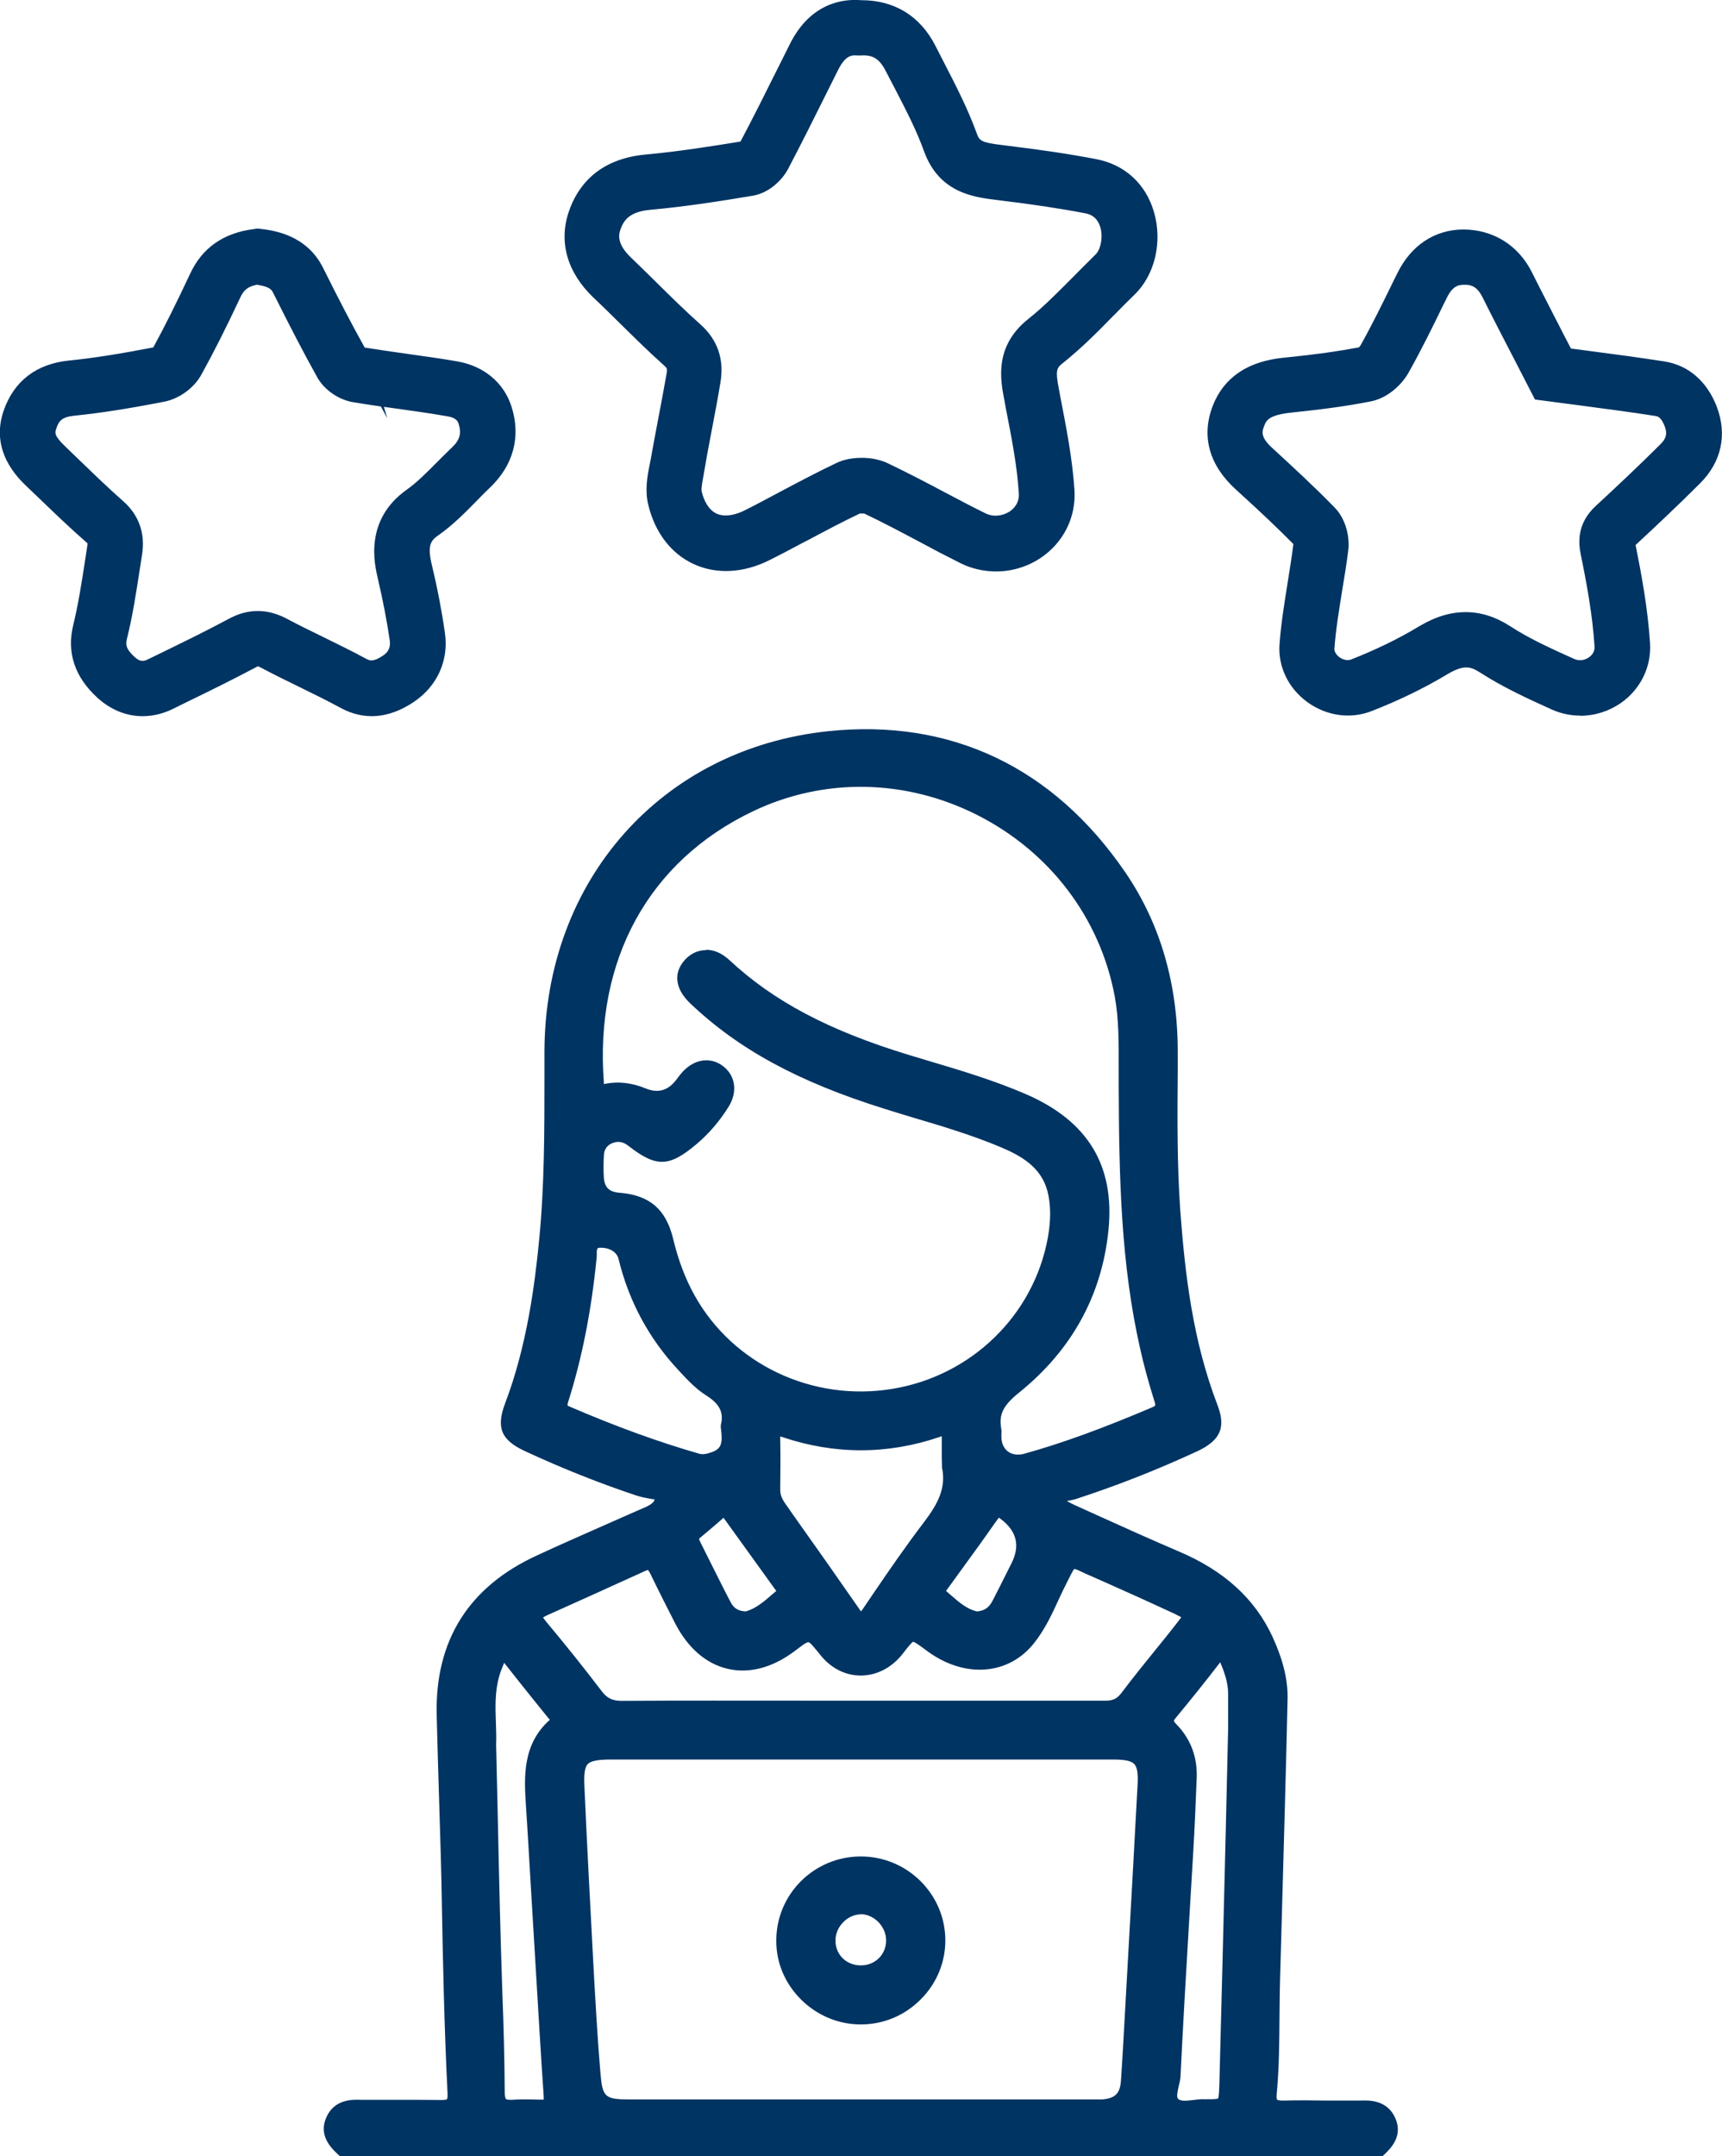 <?xml version="1.0" encoding="UTF-8"?> <svg xmlns="http://www.w3.org/2000/svg" id="Layer_2" data-name="Layer 2" viewBox="0 0 91.88 115"> <defs> <style> .cls-1 { fill: #003463; stroke-width: 0px; } </style> </defs> <g id="Layer_1-2" data-name="Layer 1"> <g> <g> <path class="cls-1" d="m53.14,30.11c-.59,0-1.18-.13-1.73-.41-.73-.37-1.46-.75-2.19-1.14-.97-.51-1.97-1.04-2.96-1.51-.11-.05-.41-.06-.52,0-.96.45-1.93.97-2.87,1.47-.65.35-1.3.69-1.95,1.02-1.3.66-2.63.74-3.75.22-1.1-.5-1.89-1.54-2.22-2.91-.17-.7-.04-1.37.07-1.97l.06-.31c.13-.74.27-1.47.41-2.2.15-.79.3-1.59.44-2.39.06-.35,0-.53-.25-.75-.85-.76-1.66-1.56-2.45-2.33-.44-.43-.88-.86-1.32-1.29-1.29-1.23-1.72-2.73-1.21-4.22.39-1.14,1.37-2.55,3.8-2.77,1.78-.16,3.54-.44,5.2-.72.04-.03.08-.07.1-.1.7-1.34,1.38-2.69,2.05-4.04l.6-1.2c1.02-2.04,2.58-2.25,3.46-2.18,1.66,0,2.92.75,3.68,2.25l.44.86c.61,1.19,1.25,2.41,1.72,3.71.24.68.53.77,1.77.92,1.99.24,3.49.47,4.9.74,1.37.26,2.38,1.19,2.78,2.54.43,1.47.05,3.1-.95,4.06-.39.37-.77.76-1.16,1.15-.82.83-1.66,1.69-2.61,2.44-.52.41-.57.69-.35,1.83l.08.43c.31,1.57.62,3.2.73,4.85.08,1.32-.53,2.55-1.65,3.3-.65.43-1.4.65-2.15.65Zm-7.15-5.31c.43,0,.86.09,1.22.26,1.04.49,2.06,1.03,3.05,1.56.71.38,1.42.75,2.14,1.11.54.27,1.16.23,1.67-.11.22-.14.72-.56.67-1.31-.1-1.51-.4-3.06-.69-4.57l-.09-.44c-.2-1.06-.51-2.65,1.15-3.98.84-.67,1.61-1.44,2.41-2.26.4-.4.79-.8,1.2-1.19.4-.38.55-1.19.36-1.84-.16-.56-.53-.9-1.08-1-1.36-.26-2.82-.48-4.73-.71-1.22-.15-2.87-.34-3.6-2.36-.42-1.16-1-2.27-1.6-3.44l-.45-.88c-.39-.76-.88-1.09-1.72-1.04h-.07s-.07,0-.07,0c-.26-.03-.82-.08-1.34.96l-.6,1.2c-.68,1.37-1.36,2.74-2.08,4.09-.27.51-.89,1.12-1.62,1.24-1.72.29-3.56.58-5.43.75-1.34.12-1.72.75-1.91,1.29-.14.41-.23,1.06.65,1.9.45.43.9.87,1.35,1.31.77.76,1.57,1.54,2.37,2.26.82.73,1.14,1.66.96,2.76-.14.81-.29,1.63-.45,2.44-.14.72-.27,1.44-.4,2.16l-.06.35c-.07.37-.15.8-.1,1.03.12.5.4,1.15,1,1.43.49.22,1.14.16,1.83-.19.64-.32,1.27-.66,1.91-1,.96-.51,1.95-1.04,2.96-1.52.35-.17.77-.25,1.2-.25Z"></path> <path class="cls-1" d="m53.14,30.48c-.65,0-1.31-.15-1.89-.44-.74-.37-1.47-.75-2.19-1.14-1-.53-1.98-1.05-2.95-1.51-.03,0-.17,0-.23,0-.91.43-1.85.93-2.77,1.42l-.16.08c-.62.33-1.24.66-1.86.97-1.4.71-2.85.79-4.07.23-1.2-.55-2.07-1.67-2.43-3.16-.19-.78-.05-1.53.07-2.13l.06-.3c.12-.68.25-1.37.38-2.05l.03-.16c.15-.79.3-1.58.44-2.38.04-.24.02-.28-.13-.41-.84-.75-1.65-1.55-2.43-2.32-.47-.46-.9-.89-1.35-1.31-1.4-1.34-1.87-2.98-1.3-4.61.43-1.25,1.49-2.79,4.12-3.02,1.73-.16,3.43-.43,5.03-.69.69-1.3,1.35-2.63,2.02-3.97l.6-1.2C43.23.15,44.98-.07,45.94.01h.02c1.77,0,3.15.85,3.96,2.45l.44.86c.62,1.2,1.26,2.44,1.74,3.75.16.45.22.53,1.47.68,2,.24,3.52.47,4.93.74,1.51.29,2.63,1.31,3.07,2.81.47,1.6.05,3.38-1.05,4.43-.34.33-.67.66-1,1l-.15.15c-.82.84-1.68,1.7-2.64,2.47-.34.27-.44.35-.22,1.46l.08.43c.31,1.6.63,3.23.74,4.9.09,1.46-.59,2.81-1.82,3.63-.7.46-1.52.71-2.36.71Zm-7.15-3.85c.16,0,.32.03.43.08.98.47,1.97.99,2.93,1.49.78.41,1.5.79,2.23,1.16,1.1.54,2.47.46,3.5-.22,1.01-.67,1.56-1.77,1.49-2.96-.1-1.62-.42-3.23-.72-4.79l-.09-.45c-.23-1.19-.19-1.65.49-2.19.93-.74,1.77-1.59,2.58-2.41l.15-.15c.34-.34.67-.68,1.02-1.01.9-.87,1.25-2.34.85-3.68-.36-1.21-1.27-2.05-2.49-2.28-1.4-.27-2.9-.5-4.88-.73-1.2-.14-1.75-.25-2.08-1.17-.46-1.27-1.09-2.48-1.7-3.65l-.45-.87c-.69-1.36-1.81-2.04-3.33-2.04h-.02c-.96-.07-2.25.21-3.13,1.97l-.6,1.2c-.68,1.36-1.35,2.71-2.06,4.05-.07.12-.18.21-.21.23l-.16.07c-1.65.28-3.42.56-5.23.72-2.22.2-3.12,1.48-3.48,2.52-.46,1.34-.07,2.7,1.11,3.82.45.43.89.86,1.33,1.29.8.79,1.61,1.58,2.44,2.32.34.31.45.61.37,1.09-.13.8-.29,1.6-.44,2.39l-.03.15c-.13.68-.26,1.36-.38,2.04l-.06.31c-.11.56-.23,1.19-.08,1.81.31,1.26,1.03,2.2,2.02,2.66,1.01.46,2.22.39,3.42-.22.62-.31,1.24-.64,1.85-.97l.09-.05c.98-.52,1.94-1.03,2.89-1.48.11-.05.26-.07.41-.07Zm7.15,1.64c-.31,0-.62-.07-.91-.22-.66-.33-1.3-.67-1.95-1.01l-.2-.1c-.98-.52-2-1.06-3.03-1.55-.59-.28-1.51-.29-2.1,0-1,.47-1.99,1-2.94,1.5-.68.36-1.3.69-1.92,1.01-.79.4-1.56.47-2.15.2-.59-.27-1-.85-1.21-1.68-.08-.31,0-.75.09-1.19l.06-.34c.12-.72.26-1.44.4-2.17.16-.82.31-1.62.44-2.43.16-.98-.11-1.77-.84-2.42-.82-.73-1.62-1.52-2.39-2.27l-.13-.13c-.4-.39-.8-.79-1.21-1.18-.78-.74-1.02-1.49-.74-2.29.21-.6.66-1.4,2.23-1.54,1.86-.17,3.69-.46,5.41-.75.58-.1,1.11-.6,1.35-1.04.71-1.35,1.39-2.72,2.07-4.09l.6-1.2c.64-1.28,1.42-1.19,1.71-1.17,1.07-.05,1.69.33,2.16,1.25l.45.88c.62,1.19,1.2,2.3,1.62,3.49.65,1.8,2.12,1.98,3.29,2.12,1.92.23,3.39.45,4.76.72.69.13,1.16.57,1.37,1.26.23.79.03,1.74-.46,2.21-.4.39-.8.79-1.19,1.19-.82.83-1.59,1.61-2.45,2.29-1.48,1.18-1.21,2.58-1.01,3.61l.09.44c.3,1.52.6,3.08.7,4.62.06.95-.56,1.47-.84,1.65-.35.23-.74.35-1.14.35Zm-7.15-3.85c.5,0,.98.1,1.38.29,1.05.5,2.08,1.04,3.06,1.56l.19.1c.64.34,1.29.68,1.94,1,.41.21.9.17,1.3-.08.2-.13.54-.44.5-.98-.09-1.49-.4-3.03-.69-4.52l-.08-.44c-.21-1.08-.56-2.88,1.28-4.34.82-.65,1.57-1.42,2.37-2.22.41-.41.81-.82,1.21-1.21.29-.28.41-.95.26-1.46-.13-.42-.38-.66-.79-.74-1.35-.26-2.81-.48-4.71-.71-1.24-.15-3.1-.37-3.91-2.61-.41-1.14-.98-2.23-1.58-3.39l-.46-.88c-.34-.66-.69-.88-1.36-.83h-.03s-.1,0-.1,0c-.28-.02-.63-.06-1.04.75l-.6,1.2c-.68,1.37-1.37,2.75-2.08,4.1-.32.61-1.03,1.29-1.89,1.43-1.73.29-3.57.58-5.46.75-1.11.1-1.42.56-1.59,1.04-.08.22-.25.74.55,1.5.41.39.81.79,1.22,1.19l.13.13c.76.75,1.55,1.53,2.36,2.25.92.82,1.28,1.87,1.07,3.1-.13.81-.29,1.62-.44,2.42-.14.74-.28,1.46-.4,2.18l-.06.35c-.05.27-.14.72-.1.87.1.42.33.96.8,1.18.39.17.92.11,1.5-.18.62-.31,1.23-.64,1.85-.97,1.02-.54,2.02-1.07,3.03-1.55.39-.19.86-.28,1.35-.28Z"></path> </g> <g> <path class="cls-1" d="m7.61,37.83c-.77,0-1.52-.3-2.16-.89-1.12-1.02-1.5-2.17-1.17-3.52.27-1.08.43-2.18.61-3.34l.14-.92c.04-.27,0-.36-.17-.5-.88-.77-1.72-1.58-2.53-2.37l-.64-.61c-.5-.48-1.81-1.74-1.14-3.66.5-1.44,1.57-2.25,3.17-2.42,1.3-.13,2.7-.35,4.52-.71.06-.02.19-.11.23-.17.62-1.12,1.26-2.39,2-3.98.58-1.24,1.63-1.97,3.09-2.16l.14-.02.14.02c.67.08,2.24.28,3.03,1.88.87,1.75,1.6,3.15,2.3,4.4,0-.02.06.02.09.03.77.13,1.56.24,2.35.35.91.13,1.81.25,2.71.41,1.27.23,2.21,1.01,2.58,2.15.47,1.47.09,2.87-1.06,3.95-.26.24-.51.5-.76.75-.59.59-1.19,1.2-1.91,1.72-.6.42-.81.82-.52,2.04.29,1.24.53,2.44.69,3.56.19,1.32-.37,2.55-1.5,3.3-1.22.81-2.41.91-3.56.29-.71-.39-1.45-.75-2.18-1.11-.69-.34-1.37-.67-2.04-1.03-.29-.16-.39-.14-.63-.01-1.22.65-2.47,1.26-3.68,1.86l-.71.35c-.48.24-.97.35-1.45.35Zm6.13-23.03c-.74.13-1.04.45-1.24.89-.77,1.63-1.43,2.94-2.08,4.12-.34.61-1.05,1.12-1.74,1.26-1.89.37-3.35.59-4.72.73-.85.09-1.12.4-1.31.95-.12.35-.15.64.58,1.34l.64.62c.79.77,1.61,1.56,2.45,2.29.76.66,1.06,1.51.89,2.51l-.14.9c-.18,1.16-.36,2.36-.65,3.53-.12.47-.07.83.51,1.36.38.35.71.4,1.15.18l.72-.35c1.2-.59,2.43-1.19,3.62-1.82.91-.48,1.79-.48,2.71.01.65.35,1.31.67,1.98,1,.76.37,1.52.74,2.26,1.15.34.18.67.22,1.27-.18.43-.29.61-.67.54-1.16-.15-1.06-.37-2.19-.65-3.37-.29-1.23-.47-3.03,1.39-4.35.56-.4,1.07-.92,1.62-1.46.27-.27.54-.55.82-.81.54-.51.68-1.01.47-1.67-.04-.13-.17-.52-.86-.65-.87-.15-1.75-.28-2.63-.4-.81-.11-1.62-.23-2.43-.36-.65-.11-1.32-.58-1.63-1.13-.71-1.28-1.46-2.71-2.34-4.49-.17-.34-.41-.54-1.19-.65Z"></path> <path class="cls-1" d="m7.61,38.2c-.87,0-1.71-.34-2.42-.99-1.21-1.11-1.64-2.41-1.28-3.88.26-1.07.43-2.15.61-3.31l.14-.92c.01-.09.01-.12.01-.12-.93-.81-1.77-1.62-2.59-2.41l-.65-.62c-.49-.47-1.98-1.91-1.23-4.06.55-1.57,1.75-2.49,3.49-2.66,1.29-.13,2.68-.35,4.49-.7.6-1.1,1.23-2.36,1.97-3.94.64-1.37,1.78-2.17,3.39-2.37l.19-.03.19.02c.67.08,2.44.31,3.32,2.08.83,1.67,1.54,3.03,2.22,4.25.69.11,1.47.22,2.24.33.91.13,1.82.25,2.72.41,1.41.25,2.46,1.13,2.87,2.4.52,1.61.1,3.15-1.16,4.34-.24.23-.48.47-.71.71-.6.61-1.24,1.26-2,1.8-.43.3-.64.52-.37,1.64.3,1.25.53,2.46.69,3.6.21,1.46-.41,2.83-1.66,3.67-1.34.9-2.67,1-3.94.3-.7-.38-1.43-.74-2.15-1.09-.7-.34-1.39-.68-2.07-1.04-.12-.06-.15-.07-.16-.07,0,0-.03.01-.12.06-1.21.64-2.44,1.25-3.64,1.83l-.77.38c-.53.26-1.07.39-1.62.39Zm6.12-25.25h-.09c-1.34.18-2.28.84-2.81,1.96-.75,1.59-1.39,2.86-2.02,4-.11.16-.32.31-.47.35-1.86.36-3.26.58-4.58.72-1.46.15-2.4.86-2.85,2.17-.59,1.69.55,2.8,1.04,3.27l.64.62c.82.79,1.65,1.6,2.52,2.35.28.24.35.46.29.84l-.14.92c-.18,1.17-.35,2.27-.62,3.37-.3,1.22.04,2.22,1.06,3.15.92.84,2.1,1.02,3.2.48l.71-.35c1.25-.61,2.48-1.21,3.67-1.85.37-.2.6-.19.98.01.67.36,1.35.69,2.03,1.03.75.37,1.48.72,2.19,1.11,1.03.56,2.06.47,3.17-.27,1-.67,1.5-1.77,1.33-2.94-.16-1.11-.39-2.3-.68-3.53s-.13-1.86.67-2.43c.7-.5,1.29-1.09,1.86-1.67.28-.28.52-.53.77-.76,1.04-.98,1.38-2.24.96-3.56-.32-1-1.16-1.69-2.29-1.89-.9-.16-1.8-.28-2.7-.41-.62-.09-1.23-.17-1.84-.27l.49,1.55c.38.06.77.11,1.15.16.93.13,1.79.25,2.64.4.61.11.99.41,1.15.9.26.8.08,1.45-.57,2.05-.27.25-.53.52-.79.78-.55.55-1.09,1.11-1.69,1.53-1.66,1.18-1.54,2.73-1.24,3.96.28,1.19.5,2.33.66,3.4.09.63-.15,1.15-.7,1.52-.65.43-1.13.49-1.66.2-.74-.4-1.49-.77-2.25-1.14-.72-.35-1.36-.67-1.99-1-.81-.43-1.56-.44-2.35-.01-1.2.64-2.44,1.24-3.63,1.83l-.72.35c-.58.29-1.08.21-1.57-.24-.62-.56-.79-1.05-.62-1.73.29-1.17.47-2.36.64-3.5l.14-.9c.14-.89-.11-1.6-.77-2.17-.85-.74-1.67-1.53-2.46-2.3l-.64-.62c-.81-.78-.86-1.21-.68-1.74.22-.64.59-1.09,1.63-1.2,1.36-.14,2.81-.37,4.68-.73.58-.11,1.2-.56,1.48-1.07.65-1.17,1.3-2.47,2.07-4.1.21-.45.56-.94,1.52-1.1h.06s.06,0,.06,0c.82.12,1.22.35,1.47.86.88,1.77,1.62,3.19,2.34,4.47.25.46.83.85,1.37.95.3.05.6.1.91.14l-1-1.8c-.7-1.27-1.44-2.67-2.31-4.42-.71-1.42-2.08-1.59-2.75-1.67h-.09Zm.01,2.23c-.55.1-.75.33-.91.67-.77,1.64-1.43,2.95-2.09,4.14-.39.71-1.19,1.29-2,1.44-1.9.37-3.37.6-4.75.74-.7.07-.85.28-.99.7-.07.21-.13.36.49.95l.64.62c.79.76,1.6,1.55,2.43,2.28.85.74,1.2,1.73,1.02,2.86l-.14.9c-.18,1.16-.36,2.36-.66,3.56-.08.32-.09.55.4,1,.27.24.44.27.73.12l.72-.35c1.19-.58,2.42-1.18,3.61-1.82,1.01-.54,2.04-.53,3.06.01.62.33,1.25.64,1.89.95.84.41,1.61.79,2.35,1.19.17.09.35.19.88-.16.31-.2.42-.46.38-.79-.15-1.05-.37-2.17-.64-3.33-.18-.77-.74-3.12,1.54-4.74.54-.38,1.04-.89,1.57-1.42.29-.29.56-.56.83-.82.44-.41.53-.76.37-1.28-.03-.09-.1-.31-.57-.39-.85-.15-1.7-.27-2.55-.39-.3-.04-.58-.08-.87-.12l.19.61-.35-.63c-.51-.07-1-.15-1.49-.23-.77-.13-1.53-.66-1.9-1.32-.72-1.29-1.46-2.72-2.35-4.5-.08-.17-.17-.33-.85-.44Z"></path> </g> <g> <path class="cls-1" d="m84.32,37.8c-.46,0-.93-.09-1.36-.29-1.32-.59-2.6-1.19-3.79-1.95-.73-.47-1.26-.45-2.19.11-1.18.71-2.51,1.35-3.94,1.91-1.01.4-2.17.23-3.09-.45-.89-.66-1.38-1.68-1.31-2.72.08-1.12.26-2.23.44-3.31.11-.69.23-1.39.31-2.08,0-.05-.02-.16-.05-.2-.93-.94-1.94-1.89-3.16-3-1.3-1.19-1.68-2.52-1.15-3.97.79-2.13,2.83-2.33,3.69-2.42,1.55-.15,2.79-.33,3.92-.55.04-.02.2-.16.27-.27.64-1.14,1.23-2.35,1.8-3.52l.17-.34c.67-1.37,1.81-2.13,3.2-2.14,1.44,0,2.65.73,3.33,2.09.56,1.12,1.14,2.24,1.72,3.35l.46.88,1.1.15c1.36.18,2.72.35,4.07.57,1.14.18,2.03.95,2.49,2.17.51,1.35.23,2.67-.81,3.7-1.17,1.17-2.38,2.3-3.53,3.36-.02.02-.04.04-.05.05,0,.02.01.07.03.16.31,1.53.65,3.35.78,5.22.08,1.13-.45,2.2-1.4,2.86-.58.4-1.27.61-1.95.61Zm-6.1-4.77c.65,0,1.38.18,2.15.68,1.05.68,2.21,1.21,3.49,1.79.37.17.8.12,1.15-.12.15-.1.49-.4.46-.9-.12-1.74-.44-3.47-.74-4.93-.13-.64-.17-1.48.68-2.27,1.13-1.05,2.33-2.17,3.47-3.31.42-.42.51-.82.31-1.36-.26-.7-.62-.75-.77-.78-1.33-.21-2.67-.38-4.01-.56l-2.25-.3-.98-1.91c-.58-1.12-1.16-2.25-1.73-3.38-.31-.61-.71-.9-1.33-.87-.4,0-.85.11-1.24.9l-.17.34c-.58,1.2-1.19,2.44-1.86,3.63-.32.56-.98,1.2-1.77,1.36-1.2.24-2.51.42-4.13.58-1.29.13-1.64.43-1.84.99-.18.49-.15.92.56,1.57,1.01.92,2.17,1.99,3.29,3.13.53.54.69,1.4.62,1.97-.09.72-.21,1.45-.32,2.17-.17,1.07-.34,2.09-.42,3.12-.02.28.13.57.41.78.24.18.62.31.98.18,1.32-.52,2.53-1.11,3.61-1.75.61-.37,1.42-.75,2.37-.75Z"></path> <path class="cls-1" d="m84.32,38.17c-.53,0-1.04-.11-1.51-.32-1.33-.6-2.63-1.2-3.84-1.98-.54-.35-.91-.41-1.79.12-1.2.72-2.54,1.37-4,1.94-1.13.44-2.42.26-3.45-.5-1-.74-1.54-1.88-1.46-3.05.08-1.14.27-2.26.44-3.34.11-.71.22-1.36.3-2.02-.8-.81-1.7-1.67-3.08-2.92-1.4-1.28-1.83-2.79-1.25-4.38.87-2.35,3.15-2.58,4.01-2.66,1.49-.15,2.7-.32,3.81-.53.03-.03.08-.08.09-.1.63-1.13,1.22-2.33,1.79-3.5l.17-.34c.73-1.5,1.99-2.34,3.53-2.35,1.61.01,2.94.85,3.66,2.29.56,1.12,1.14,2.23,1.71,3.35l.37.71.91.12c1.39.18,2.73.36,4.08.57,1.28.2,2.27,1.06,2.79,2.41.57,1.5.25,2.96-.9,4.1-1.13,1.13-2.31,2.24-3.43,3.28.32,1.6.65,3.39.77,5.23.08,1.26-.5,2.46-1.56,3.2-.64.44-1.39.68-2.17.68Zm-6.1-3.32c.38,0,.75.13,1.15.39,1.16.75,2.43,1.34,3.74,1.92.93.42,2.09.31,2.95-.29.84-.59,1.3-1.53,1.24-2.53-.12-1.85-.46-3.65-.77-5.17l-.02-.11-.09-.22.24-.23c1.15-1.06,2.36-2.2,3.52-3.35.93-.92,1.18-2.1.73-3.3-.42-1.09-1.2-1.78-2.2-1.94-1.34-.21-2.68-.39-4.02-.56l-1.33-.18-.55-1.06c-.58-1.12-1.16-2.23-1.72-3.35-.6-1.2-1.66-1.87-2.99-1.88-1.24.01-2.26.7-2.86,1.93l-.17.34c-.57,1.18-1.17,2.39-1.81,3.54-.1.18-.32.37-.43.43l-.09.03c-1.15.23-2.4.4-3.95.56-.87.08-2.67.26-3.38,2.18-.48,1.31-.14,2.48,1.05,3.56,1.42,1.3,2.34,2.17,3.17,3.01.12.18.16.36.15.49-.09.71-.2,1.39-.31,2.07-.18,1.11-.36,2.22-.44,3.32-.07.92.36,1.81,1.15,2.39.82.61,1.84.76,2.73.41,1.42-.55,2.72-1.19,3.89-1.89.55-.33,1-.5,1.43-.5Zm6.1,1.12c-.21,0-.42-.04-.62-.13-1.3-.58-2.46-1.12-3.54-1.82-.64-.41-1.3-.62-1.95-.62-.9,0-1.67.4-2.18.7-1.09.65-2.32,1.25-3.67,1.78-.5.19-1.02.01-1.34-.22-.39-.29-.6-.7-.57-1.11.08-1.04.24-2.06.42-3.14.12-.72.23-1.44.32-2.16.06-.5-.1-1.23-.52-1.66-1.12-1.14-2.27-2.21-3.27-3.12-.74-.68-.93-1.25-.66-1.98.29-.78.85-1.1,2.16-1.23,1.61-.16,2.91-.34,4.1-.58.66-.13,1.25-.7,1.51-1.17.67-1.19,1.27-2.42,1.85-3.61l.17-.34c.48-.99,1.13-1.11,1.57-1.11.74-.04,1.29.31,1.67,1.07.57,1.13,1.15,2.25,1.73,3.38l.89,1.73,2.06.27c1.34.17,2.68.35,4.02.56.31.05.76.21,1.06,1.01.25.67.13,1.23-.39,1.75-1.18,1.18-2.42,2.33-3.48,3.32-.71.66-.69,1.34-.57,1.92.3,1.48.63,3.22.74,4.98.05.7-.42,1.1-.62,1.24-.27.19-.59.29-.9.29Zm-6.11-3.32c.8,0,1.59.25,2.35.74,1.03.67,2.17,1.19,3.44,1.76.25.11.54.08.78-.09.12-.08.32-.27.3-.57-.11-1.71-.43-3.42-.73-4.88-.14-.68-.21-1.69.79-2.62,1.06-.98,2.29-2.13,3.46-3.3.31-.31.37-.56.22-.96-.19-.49-.38-.52-.48-.54-1.33-.21-2.66-.38-4-.56l-2.44-.32-1.07-2.08c-.58-1.12-1.17-2.25-1.73-3.38-.29-.57-.6-.67-.98-.66-.3,0-.61.06-.92.69l-.17.34c-.58,1.2-1.19,2.44-1.87,3.65-.33.59-1.06,1.35-2.02,1.54-1.21.24-2.53.42-4.17.59-1.3.13-1.41.43-1.53.75-.12.31-.16.6.47,1.17,1,.92,2.17,1.99,3.3,3.15.62.63.81,1.6.73,2.27-.09.73-.21,1.46-.33,2.18-.17,1.07-.34,2.07-.41,3.08-.01.15.09.32.26.45.15.11.4.21.62.13,1.3-.51,2.5-1.09,3.55-1.72.58-.35,1.47-.81,2.56-.81Z"></path> </g> <g> <g> <path class="cls-1" d="m18.28,114.63c-.44-.42-.82-.88-.53-1.54.28-.65.85-.73,1.47-.72,1.45.02,2.89-.01,4.34.01.56.01.72-.19.69-.73-.16-3.3-.24-6.61-.3-9.92-.06-3.43-.2-6.86-.28-10.28-.08-3.84,1.67-6.56,5.14-8.16,1.76-.81,3.54-1.58,5.3-2.36.49-.22,1.18-.44,1.17-.96,0-.38-.76-.4-1.19-.54-2.03-.67-4-1.47-5.94-2.36-1.09-.5-1.29-.98-.86-2.1,1.08-2.84,1.54-5.81,1.83-8.82.32-3.35.27-6.7.28-10.06.02-8.79,6.07-15.81,14.81-16.72,6.53-.68,11.78,1.93,15.5,7.37,1.94,2.83,2.74,6.03,2.72,9.46-.02,2.82-.06,5.64.14,8.45.26,3.55.71,7.06,2,10.42.39,1.01.16,1.5-.87,1.98-2.11.99-4.28,1.83-6.49,2.55-.26.08-.7.06-.7.4,0,.31.37.49.66.62,1.83.82,3.66,1.66,5.51,2.45,2.13.9,3.84,2.24,4.84,4.38.47,1.01.79,2.08.77,3.19-.11,4.97-.26,9.94-.4,14.91-.05,2.03,0,4.07-.17,6.1-.06.62.23.74.78.73,1.37-.03,2.75,0,4.12-.01.62,0,1.19.07,1.47.72.29.67-.08,1.12-.53,1.54H18.28Zm41.76-56.71c-.02-1.62.08-3.24-.22-4.84-1.67-8.96-11.6-14.07-19.83-10.15-5.89,2.81-8.67,8.35-8.17,14.84.03.35.16.48.52.4.67-.14,1.31-.04,1.94.22q1.25.52,2.08-.56c.1-.14.2-.28.32-.4.52-.57,1.18-.66,1.69-.25.48.38.56,1.03.18,1.65-.44.71-.98,1.35-1.62,1.89-1.34,1.13-1.81,1.15-3.18.08-.39-.3-.81-.37-1.24-.18-.42.18-.64.53-.66.98-.02.42-.03.84,0,1.25.06.72.46,1.07,1.2,1.13,1.41.12,2.17.75,2.5,2.15.27,1.1.64,2.16,1.19,3.15,2.13,3.8,6.52,5.88,10.93,5.16,4.35-.71,7.84-4.09,8.61-8.37.16-.87.2-1.76-.03-2.63-.37-1.4-1.48-2.09-2.7-2.6-2.04-.85-4.17-1.42-6.28-2.07-3.76-1.17-7.28-2.77-10.18-5.52-.67-.64-.75-1.26-.27-1.8.48-.53,1.18-.55,1.82.05,2.78,2.6,6.15,4.05,9.72,5.14,2.08.63,4.19,1.2,6.2,2.07,3.14,1.36,4.52,3.58,4.18,6.9-.36,3.44-1.98,6.24-4.64,8.39-.79.64-1.25,1.24-1.07,2.25.02.12,0,.24,0,.37,0,.95.76,1.54,1.7,1.27,2.34-.66,4.6-1.52,6.84-2.48.39-.17.5-.36.37-.78-.28-.91-.54-1.83-.75-2.76-1.04-4.6-1.12-9.27-1.14-13.96Zm-14.11,35.57c-4.46,0-8.92,0-13.38,0-1.47,0-1.81.33-1.74,1.77.14,3.18.31,6.36.48,9.54.11,1.96.21,3.91.38,5.86.12,1.48.44,1.72,1.96,1.72,8.21,0,16.42,0,24.63,0,.2,0,.39,0,.59,0,.87-.07,1.27-.46,1.34-1.35.07-.95.11-1.91.17-2.86.24-4.33.49-8.65.71-12.98.07-1.34-.31-1.69-1.67-1.69-4.49,0-8.97,0-13.46,0Zm.02-2.41c4.31,0,8.62,0,12.94,0,.53,0,.91-.13,1.25-.58.95-1.25,1.95-2.46,2.93-3.68.52-.66.53-.72-.25-1.09-1.57-.74-3.17-1.44-4.75-2.15-.94-.42-.92-.41-1.4.5-.58,1.1-.99,2.31-1.77,3.3-1.26,1.61-3.38,1.73-5.23.35q-1.02-.76-1.79.22c-1.05,1.35-2.78,1.38-3.84.07q-.83-1.04-1.89-.25c-2.22,1.65-4.53,1.11-5.8-1.37-.45-.87-.88-1.75-1.31-2.63-.16-.33-.35-.52-.74-.33-1.76.8-3.52,1.6-5.29,2.39-.54.24-.5.51-.15.93,1.01,1.2,1.99,2.43,2.94,3.68.37.48.77.66,1.37.65,4.26-.02,8.53-.01,12.79-.01Zm19.94,1.87s0,0,.01,0c0-.86,0-1.72,0-2.57,0-.65-.21-1.25-.46-1.84-.17-.41-.34-.47-.65-.08-.76.99-1.54,1.97-2.34,2.93-.27.33-.26.55.04.86.7.72,1.01,1.61.97,2.61-.05,1.35-.11,2.69-.19,4.04-.22,3.94-.47,7.87-.67,11.81-.03.52-.38,1.18,0,1.54.39.37,1.08.11,1.64.12,1.12.02,1.16-.02,1.19-1.12.16-6.1.31-12.2.46-18.29Zm-15.28-14.75c0-.47-.01-.93,0-1.4.02-.47-.09-.69-.63-.5-2.71.92-5.43.91-8.14,0-.48-.16-.61,0-.6.46.02.91.01,1.81,0,2.72,0,.36.13.66.33.95,1.33,1.88,2.66,3.76,3.97,5.65.32.47.5.39.78-.03,1.07-1.55,2.12-3.13,3.26-4.62.75-.98,1.3-1.96,1.03-3.23Zm-24.52,14.83c.11,4.6.18,9.03.34,13.46.06,1.71.11,3.43.12,5.14,0,.57.2.8.78.76.51-.04,1.03-.02,1.54,0,.42.01.52-.16.49-.58-.2-2.93-.37-5.86-.54-8.79-.13-2.25-.26-4.49-.4-6.74-.1-1.56-.16-3.11,1.18-4.27.29-.25.05-.44-.1-.62-.78-.98-1.57-1.95-2.33-2.93-.26-.34-.44-.35-.61.06-.11.27-.23.54-.31.82-.37,1.28-.13,2.58-.17,3.7Zm12.71-16.92c.21-.85-.12-1.47-.91-1.96-.55-.34-1.01-.85-1.46-1.33-1.54-1.64-2.56-3.57-3.09-5.76-.14-.56-.75-.93-1.48-.87-.5.04-.4.51-.43.8-.26,2.61-.72,5.18-1.52,7.68-.12.39-.03.57.34.73,2.25.97,4.54,1.83,6.89,2.5.32.09.59.03.91-.08.86-.31.83-.96.74-1.71Zm.99,10.23c.76-.16,1.35-.77,1.98-1.3.12-.1,0-.27-.08-.39-.93-1.29-1.86-2.58-2.79-3.87-.14-.19-.28-.35-.53-.13-.44.39-.89.77-1.33,1.15-.21.18-.17.38-.06.59.55,1.09,1.09,2.19,1.65,3.27.21.41.57.67,1.16.68Zm12.31,0c.6-.04.94-.34,1.17-.77.35-.67.68-1.35,1.02-2.03.82-1.63.81-1.62-.66-2.78-.34-.27-.51-.24-.75.1-.87,1.24-1.77,2.46-2.65,3.69-.11.15-.32.36-.14.51.63.52,1.21,1.15,2,1.28Z"></path> <path class="cls-1" d="m73.74,115H18.13l-.11-.1c-.34-.32-1.04-.99-.61-1.96.42-.96,1.36-.96,1.82-.94.62,0,1.25,0,1.87,0,.82,0,1.65,0,2.47.01.23,0,.28-.04.28-.04,0,0,.04-.05.03-.3-.18-3.62-.25-7.21-.3-9.93-.03-1.91-.09-3.81-.15-5.72-.05-1.52-.09-3.04-.13-4.56-.09-3.96,1.71-6.83,5.36-8.5,1.18-.55,2.38-1.07,3.57-1.6l1.93-.85c.34-.14.76-.32.76-.54-.04.01-.33-.05-.49-.08-.16-.03-.31-.07-.44-.11-1.95-.65-3.91-1.42-5.98-2.38-1.28-.59-1.55-1.26-1.05-2.57,1.15-3.04,1.57-6.26,1.81-8.72.28-2.87.28-5.81.28-8.64v-1.38c.02-9.13,6.25-16.16,15.15-17.09,6.53-.68,12.01,1.92,15.85,7.54,1.87,2.74,2.81,5.99,2.79,9.67v.86c-.02,2.48-.04,5.05.14,7.56.25,3.33.66,6.88,1.98,10.31.46,1.2.16,1.88-1.06,2.46-2.09.97-4.29,1.84-6.54,2.57-.08.02-.17.04-.26.06-.05,0-.13.02-.18.04.05,0,.15.09.45.22l1.37.62c1.37.62,2.75,1.24,4.13,1.83,2.44,1.03,4.09,2.53,5.03,4.57.56,1.22.83,2.31.8,3.36-.08,3.54-.18,7.08-.28,10.62l-.12,4.3c-.02.66-.02,1.32-.03,1.97-.01,1.36-.02,2.76-.15,4.15-.02.22.02.28.02.28,0,0,.05.06.37.05.76-.02,1.53-.01,2.29,0,.61,0,1.22,0,1.83,0,.45-.02,1.4-.02,1.82.94.43.97-.27,1.64-.61,1.96l-.11.1Zm-55.31-.75h55c.41-.42.49-.67.34-1.02-.17-.38-.42-.48-1.13-.5-.61,0-1.23,0-1.84,0-.76,0-1.51,0-2.27,0-.33,0-.69-.02-.94-.29-.18-.2-.25-.48-.22-.85.12-1.35.13-2.74.14-4.09,0-.66.01-1.33.03-1.99l.12-4.3c.1-3.54.2-7.08.28-10.61.02-.92-.22-1.91-.73-3.02-.86-1.87-2.38-3.24-4.64-4.2-1.39-.59-2.77-1.21-4.15-1.83l-1.37-.62c-.29-.13-.88-.39-.89-.96,0-.57.55-.68.79-.72.06-.01.12-.02.17-.04,2.22-.72,4.39-1.58,6.45-2.54.87-.41.99-.69.68-1.51-1.36-3.52-1.78-7.14-2.03-10.53-.19-2.54-.17-5.12-.15-7.62v-.86c.03-3.53-.87-6.64-2.65-9.25-3.73-5.45-8.83-7.87-15.15-7.21-8.5.89-14.46,7.61-14.48,16.35v1.38c0,2.86,0,5.81-.28,8.72-.24,2.51-.67,5.79-1.85,8.91-.36.95-.25,1.2.67,1.63,2.04.94,3.97,1.71,5.9,2.35.1.03.23.06.36.09.43.09,1.08.23,1.09.81,0,.71-.7,1.01-1.21,1.23l-1.92.85c-1.19.52-2.38,1.05-3.56,1.59-3.35,1.54-5,4.17-4.92,7.81.03,1.52.08,3.04.13,4.56.06,1.91.12,3.82.15,5.73.05,2.71.12,6.29.3,9.9.01.27,0,.62-.24.86-.24.25-.6.28-.83.26-.82-.02-1.64-.01-2.45-.01-.63,0-1.26,0-1.88,0-.68.03-.96.11-1.13.5-.15.35-.08.6.34,1.02Zm44.8-1.44c-.31,0-.62-.06-.88-.3-.42-.39-.29-.94-.19-1.38.03-.15.07-.31.08-.45.13-2.64.29-5.29.45-7.93l.23-3.88c.08-1.34.14-2.69.19-4.03.04-.92-.26-1.71-.87-2.33-.44-.45-.46-.88-.07-1.37.86-1.03,1.62-1.99,2.33-2.92.1-.12.36-.44.71-.41.36.05.52.43.58.57.24.56.48,1.24.49,1.98,0,.6,0,1.21,0,1.81l-.02,1.14-.11,4.47c-.11,4.49-.22,8.97-.34,13.46-.03,1.3-.26,1.5-1.57,1.49-.15,0-.31.02-.47.04-.17.02-.35.04-.54.04Zm1.87-24.14s0,0,0,0c-.72.94-1.49,1.9-2.35,2.94-.15.18-.15.18.02.36.76.78,1.13,1.75,1.08,2.89-.05,1.35-.11,2.7-.19,4.04l-.23,3.88c-.16,2.64-.31,5.28-.44,7.92,0,.18-.05.38-.1.58-.06.28-.13.57-.03.67.15.14.47.1.81.06.19-.02.39-.05.57-.04.25,0,.67.01.75-.04.05-.07.06-.48.07-.72.12-4.49.23-8.97.34-13.46l.13-5.6c0-.6,0-1.2,0-1.8,0-.62-.22-1.21-.43-1.7h0Zm-37.88,24.08c-.32,0-.56-.08-.73-.24-.27-.25-.3-.63-.31-.9,0-1.78-.06-3.59-.12-5.13-.11-3.16-.18-6.25-.25-9.53l-.09-3.94h0c.01-.36,0-.72-.01-1.09-.03-.83-.07-1.78.2-2.71.08-.27.18-.53.29-.78.08-.2.23-.57.58-.61.37-.06.61.27.7.39.47.61.96,1.21,1.44,1.81l.89,1.12c.4.47.4.83.05,1.14-1.15.99-1.16,2.27-1.06,3.96.1,1.49.18,2.98.27,4.46l.25,4.16c.14,2.3.27,4.6.43,6.9.02.24,0,.54-.2.76-.2.21-.49.23-.68.22h-.13c-.46-.01-.93-.03-1.38,0-.05,0-.1,0-.14,0Zm-.75-19.73l.09,3.92c.07,3.28.14,6.37.25,9.52.06,1.54.11,3.36.12,5.15,0,.27.06.34.07.35,0,.01.07.05.31.04.49-.04.98-.02,1.45-.01h.13c.06,0,.1,0,.12,0,0-.02,0-.07,0-.18-.16-2.3-.29-4.6-.43-6.91l-.25-4.16c-.09-1.49-.17-2.98-.27-4.46-.09-1.44-.21-3.24,1.28-4.55-.02-.02-.03-.04-.05-.05l-.96-1.19c-.48-.6-.96-1.2-1.43-1.8-.12.29-.21.51-.27.74-.23.82-.2,1.66-.17,2.48.01.39.03.77.01,1.13Zm32.08,19.72c-.05,0-.1,0-.15,0h-.15s-24.63,0-24.63,0c-1.73,0-2.19-.4-2.33-2.06-.17-2-.28-4.06-.38-5.87-.17-3.18-.33-6.36-.48-9.54-.03-.63,0-1.28.39-1.69.37-.39.96-.47,1.73-.47h18.43s8.41,0,8.41,0c.63,0,1.27.06,1.66.48.39.41.41,1.04.39,1.61-.17,3.2-.35,6.41-.53,9.61l-.23,4.1c-.04.71-.07,1.42-.13,2.14-.08,1.05-.63,1.6-1.68,1.69-.11,0-.21.01-.32.01Zm-15.96-18.89h-10.04c-.66,0-1.03.08-1.19.24-.15.16-.21.51-.18,1.14.14,3.18.31,6.36.48,9.53.1,1.81.21,3.86.38,5.85.11,1.26.24,1.37,1.58,1.37h24.79c.13,0,.27,0,.4,0,.69-.06.95-.31,1-1,.05-.71.09-1.41.13-2.12l.23-4.11c.18-3.2.36-6.4.53-9.61.03-.56-.03-.89-.18-1.05-.16-.17-.5-.24-1.12-.24h-16.8Zm-9.43-2.39c-.72,0-1.23-.25-1.65-.8-.89-1.17-1.84-2.36-2.92-3.66-.21-.25-.41-.56-.33-.9.09-.38.48-.56.61-.62,1.76-.79,3.53-1.59,5.29-2.39.37-.17.88-.21,1.23.51.43.88.87,1.75,1.31,2.62.57,1.12,1.37,1.83,2.3,2.04.93.22,1.94-.06,2.94-.8,1.22-.91,1.44-.88,2.4.32.43.54,1,.79,1.61.83.62,0,1.2-.32,1.64-.89.89-1.14,1.12-1.17,2.31-.29,1.69,1.26,3.58,1.15,4.71-.28.51-.64.85-1.38,1.21-2.16.17-.36.34-.72.52-1.08.57-1.09.78-1.16,1.88-.67l1.11.49c1.22.54,2.44,1.09,3.65,1.66.4.19.74.35.82.68.08.33-.15.62-.43.97-.32.4-.64.79-.96,1.19-.66.82-1.33,1.65-1.97,2.49-.39.51-.85.73-1.54.73h-.01c-3.27,0-6.54-.01-9.81,0h-6.24c-3.22,0-6.45,0-9.67.01h-.01Zm-4.18-5.18s.05.08.18.24c1.09,1.3,2.05,2.51,2.95,3.69.28.37.57.51,1.06.51h0c3.22-.02,6.45-.01,9.67-.01h3.12s3.12,0,3.12,0c3.27,0,6.54,0,9.82,0,.49.02.71-.11.95-.43.64-.85,1.31-1.67,1.98-2.5.32-.39.64-.79.95-1.19.07-.09.18-.23.25-.33-.11-.06-.29-.15-.37-.19-1.21-.56-2.42-1.11-3.64-1.65l-1.11-.49c-.25-.11-.52-.27-.61-.23-.03.03-.16.28-.28.52-.2.39-.37.74-.53,1.09-.36.79-.74,1.6-1.3,2.31-1.37,1.75-3.74,1.92-5.75.42-.31-.23-.63-.47-.72-.47-.08.03-.32.33-.54.62-.58.75-1.38,1.17-2.23,1.18h-.02c-.83,0-1.6-.39-2.17-1.11-.26-.32-.52-.65-.62-.67-.14,0-.43.25-.76.49-1.18.88-2.41,1.2-3.56.93-1.15-.27-2.12-1.11-2.8-2.43-.45-.88-.89-1.75-1.32-2.64-.08-.16-.12-.19-.13-.2,0,0-.04,0-.12.04-1.76.8-3.52,1.6-5.29,2.39-.12.06-.18.1-.19.11Zm16.96.48c-.32,0-.54-.26-.69-.48-1.13-1.63-2.28-3.26-3.42-4.88l-.54-.77c-.18-.25-.41-.64-.4-1.17.01-.9.02-1.81,0-2.71,0-.26.02-.59.29-.79.26-.19.59-.12.81-.04,2.63.89,5.29.9,7.9,0,.23-.08.58-.16.85.04.27.2.29.55.28.83-.01.32,0,.63,0,.95v.39c.29,1.42-.36,2.52-1.1,3.5-.95,1.24-1.84,2.56-2.71,3.83l-.53.78c-.12.18-.35.51-.71.51h0Zm-4.31-10.15s0,.07,0,.13c.02.91.01,1.82,0,2.73,0,.24.08.46.27.73l.54.77c1.15,1.62,2.3,3.25,3.43,4.88.03.04.05.08.07.1.02-.03.05-.07.09-.12l.53-.78c.87-1.28,1.78-2.6,2.74-3.86.76-1,1.19-1.84.96-2.92v-.08s-.01-.42-.01-.42c0-.33,0-.66,0-.99,0-.08,0-.13,0-.17-.03,0-.08.02-.13.04-2.77.94-5.59.94-8.38,0-.04-.01-.08-.02-.11-.03Zm10.47,10.1h-.04c-.75-.14-1.3-.62-1.84-1.08-.11-.1-.22-.19-.34-.29-.2-.17-.36-.47.02-.96l.93-1.29c.59-.82,1.18-1.64,1.76-2.46.13-.18.31-.39.58-.43.28-.05.52.11.7.25,1.6,1.26,1.65,1.47.77,3.24l-.2.4c-.27.55-.55,1.09-.83,1.64-.32.61-.8.93-1.47.97h-.04Zm-1.62-1.85c.08.07.15.13.23.2.47.41.91.79,1.43.89.39-.04.63-.2.82-.57.28-.54.55-1.08.82-1.62l.2-.4q.67-1.35-.52-2.29c-.09-.07-.14-.11-.17-.12,0,.02-.04.05-.08.11-.58.83-1.17,1.65-1.77,2.47l-.95,1.31s-.01.01-.02.02Zm-10.63,1.84h-.04c-.69-.02-1.18-.31-1.48-.88-.38-.73-.75-1.47-1.12-2.21l-.54-1.07c-.27-.53-.07-.86.15-1.05l.37-.32c.32-.27.64-.55.96-.83.17-.15.35-.21.54-.2.28.03.45.26.54.39l2.79,3.86c.34.47.2.75.02.9l-.31.26c-.54.47-1.1.96-1.83,1.11h-.04Zm-1.25-5.74c-.32.28-.62.54-.92.79l-.37.31s-.02.04.03.14l.54,1.08c.37.73.73,1.47,1.11,2.19.16.31.41.46.79.48.52-.13.98-.52,1.46-.94l.18-.15s0,0,0,0l-2.79-3.87s-.01-.02-.02-.03Zm2.96,3.78s0,0,0,0h0Zm12.75-6.42c-.36,0-.7-.11-.98-.32-.41-.31-.65-.82-.65-1.39v-.14c0-.06,0-.13,0-.17-.22-1.26.45-2,1.21-2.61,2.65-2.14,4.16-4.88,4.5-8.14.33-3.13-.93-5.21-3.95-6.52-1.62-.71-3.35-1.22-5.02-1.72l-1.14-.34c-4.38-1.33-7.43-2.94-9.87-5.23-.25-.24-.5-.37-.76-.35-.2,0-.37.1-.53.27-.24.26-.42.65.24,1.28,2.49,2.37,5.58,4.04,10.04,5.44.52.16,1.04.32,1.56.47,1.57.47,3.2.96,4.76,1.61,1.21.51,2.5,1.24,2.92,2.85.21.82.23,1.73.04,2.79-.8,4.44-4.38,7.93-8.91,8.67-4.56.75-9.11-1.4-11.31-5.34-.53-.94-.93-2.01-1.23-3.25-.3-1.24-.91-1.76-2.17-1.86-1.17-.1-1.48-.86-1.54-1.48-.04-.45-.02-.9,0-1.3.03-.6.35-1.08.89-1.31.56-.24,1.12-.16,1.62.23,1.23.95,1.5.95,2.71-.07.59-.5,1.11-1.1,1.54-1.8.28-.45.25-.89-.09-1.16-.36-.29-.8-.21-1.18.21-.08.09-.15.19-.23.28l-.07.1c-.93,1.21-1.12,1.26-2.52.68-.6-.25-1.16-.32-1.72-.2-.11.02-.42.09-.68-.11-.26-.19-.28-.53-.29-.63-.53-6.87,2.53-12.41,8.38-15.2,4.01-1.91,8.62-1.83,12.67.23,4.07,2.07,6.87,5.78,7.69,10.19.24,1.28.23,2.57.22,3.82,0,.36,0,.72,0,1.08h0c.02,4.95.12,9.41,1.14,13.88.19.83.42,1.7.74,2.74.19.6,0,.99-.58,1.24-2.62,1.12-4.8,1.91-6.88,2.49-.19.05-.37.08-.55.08Zm-16.63-27.66c.43,0,.85.19,1.24.55,2.36,2.2,5.31,3.76,9.58,5.06l1.13.34c1.69.5,3.44,1.03,5.11,1.75,3.32,1.44,4.76,3.83,4.4,7.29-.36,3.47-1.97,6.38-4.78,8.64-.83.67-1.07,1.15-.94,1.9.02.12.02.23.01.33v.1c0,.34.12.63.35.8.23.17.54.21.87.12,2.05-.57,4.2-1.36,6.79-2.46.23-.1.23-.1.16-.33-.33-1.05-.57-1.94-.76-2.79-1.03-4.54-1.13-9.05-1.15-14.04,0-.36,0-.73,0-1.09,0-1.22.01-2.47-.21-3.68-.78-4.17-3.44-7.69-7.3-9.66-3.83-1.95-8.21-2.03-12-.22-5.56,2.65-8.46,7.92-7.96,14.47,0,.03,0,.06,0,.08.01,0,.03,0,.06-.01.7-.14,1.43-.06,2.16.24q.98.41,1.63-.44l.07-.09c.09-.12.17-.23.27-.34.65-.71,1.53-.83,2.2-.29.64.51.75,1.37.26,2.15-.48.77-1.05,1.43-1.7,1.98-1.47,1.24-2.15,1.26-3.65.09-.28-.22-.56-.26-.87-.13-.27.12-.42.34-.43.65-.02.38-.03.8,0,1.2.05.52.29.75.85.79,1.59.13,2.46.88,2.84,2.43.28,1.17.66,2.17,1.16,3.06,2.05,3.67,6.29,5.67,10.54,4.97,4.22-.69,7.55-3.93,8.3-8.07.17-.95.16-1.76-.02-2.47-.34-1.29-1.4-1.89-2.49-2.35-1.52-.64-3.12-1.12-4.68-1.58-.52-.16-1.04-.31-1.56-.48-4.57-1.43-7.75-3.16-10.33-5.61-.81-.77-.92-1.62-.29-2.32.29-.32.66-.5,1.05-.52.02,0,.04,0,.06,0Zm-.19,27.65c-.13,0-.27-.02-.41-.06-2.15-.61-4.42-1.44-6.94-2.52-.55-.23-.73-.62-.55-1.19.74-2.31,1.23-4.8,1.5-7.61,0-.04,0-.09,0-.14,0-.26.02-.93.77-1,.92-.08,1.69.41,1.87,1.15.51,2.13,1.52,4.01,3,5.59l.08.09c.41.43.83.88,1.3,1.18.93.59,1.3,1.36,1.09,2.3.08.64.17,1.64-.99,2.05-.23.08-.47.15-.73.15Zm-7.22-3.36s.03.04.16.09c2.49,1.07,4.73,1.88,6.85,2.49.19.06.37.04.69-.07.54-.19.6-.5.49-1.31v-.07s0-.07,0-.07c.17-.66-.06-1.12-.75-1.56-.56-.35-1.01-.83-1.45-1.3l-.08-.09c-1.56-1.67-2.63-3.66-3.18-5.92-.09-.38-.55-.64-1.08-.58-.08.04-.08.19-.08.27,0,.07,0,.14,0,.2-.28,2.86-.78,5.4-1.53,7.76-.04.13-.03.18-.03.18h0Z"></path> </g> <g> <path class="cls-1" d="m45.93,99.4c2.26,0,4.14,1.85,4.14,4.1,0,2.24-1.88,4.11-4.14,4.11-2.26,0-4.14-1.86-4.14-4.1,0-2.25,1.87-4.11,4.14-4.11Zm.01,5.81c.98,0,1.72-.75,1.72-1.71,0-.93-.79-1.75-1.7-1.77-.94-.02-1.76.82-1.76,1.79,0,.96.76,1.69,1.74,1.69Z"></path> <path class="cls-1" d="m45.93,107.98c-1.19,0-2.32-.47-3.18-1.32-.86-.85-1.34-1.97-1.33-3.16,0-2.47,2.02-4.48,4.51-4.48h0c2.48,0,4.51,2.01,4.51,4.48,0,1.17-.46,2.29-1.31,3.14-.86.87-2,1.34-3.2,1.34h0Zm0-8.59v.37c-2.07,0-3.76,1.68-3.76,3.74,0,.98.39,1.91,1.11,2.62.72.71,1.66,1.1,2.65,1.1h0c1,0,1.95-.4,2.67-1.12.71-.71,1.1-1.64,1.09-2.61,0-2.06-1.69-3.73-3.76-3.73h0v-.37Zm0,6.19c-1.17,0-2.1-.9-2.1-2.06,0-.57.24-1.13.66-1.55.4-.4.97-.66,1.48-.61,1.12.02,2.07,1,2.07,2.14,0,1.16-.92,2.08-2.09,2.08h-.01Zm0-3.47c-.33,0-.66.14-.92.4-.28.27-.44.64-.43,1.01,0,.75.59,1.31,1.35,1.31h0c.77,0,1.35-.58,1.35-1.33,0-.73-.62-1.38-1.33-1.4h-.02Z"></path> </g> </g> </g> </g> </svg> 